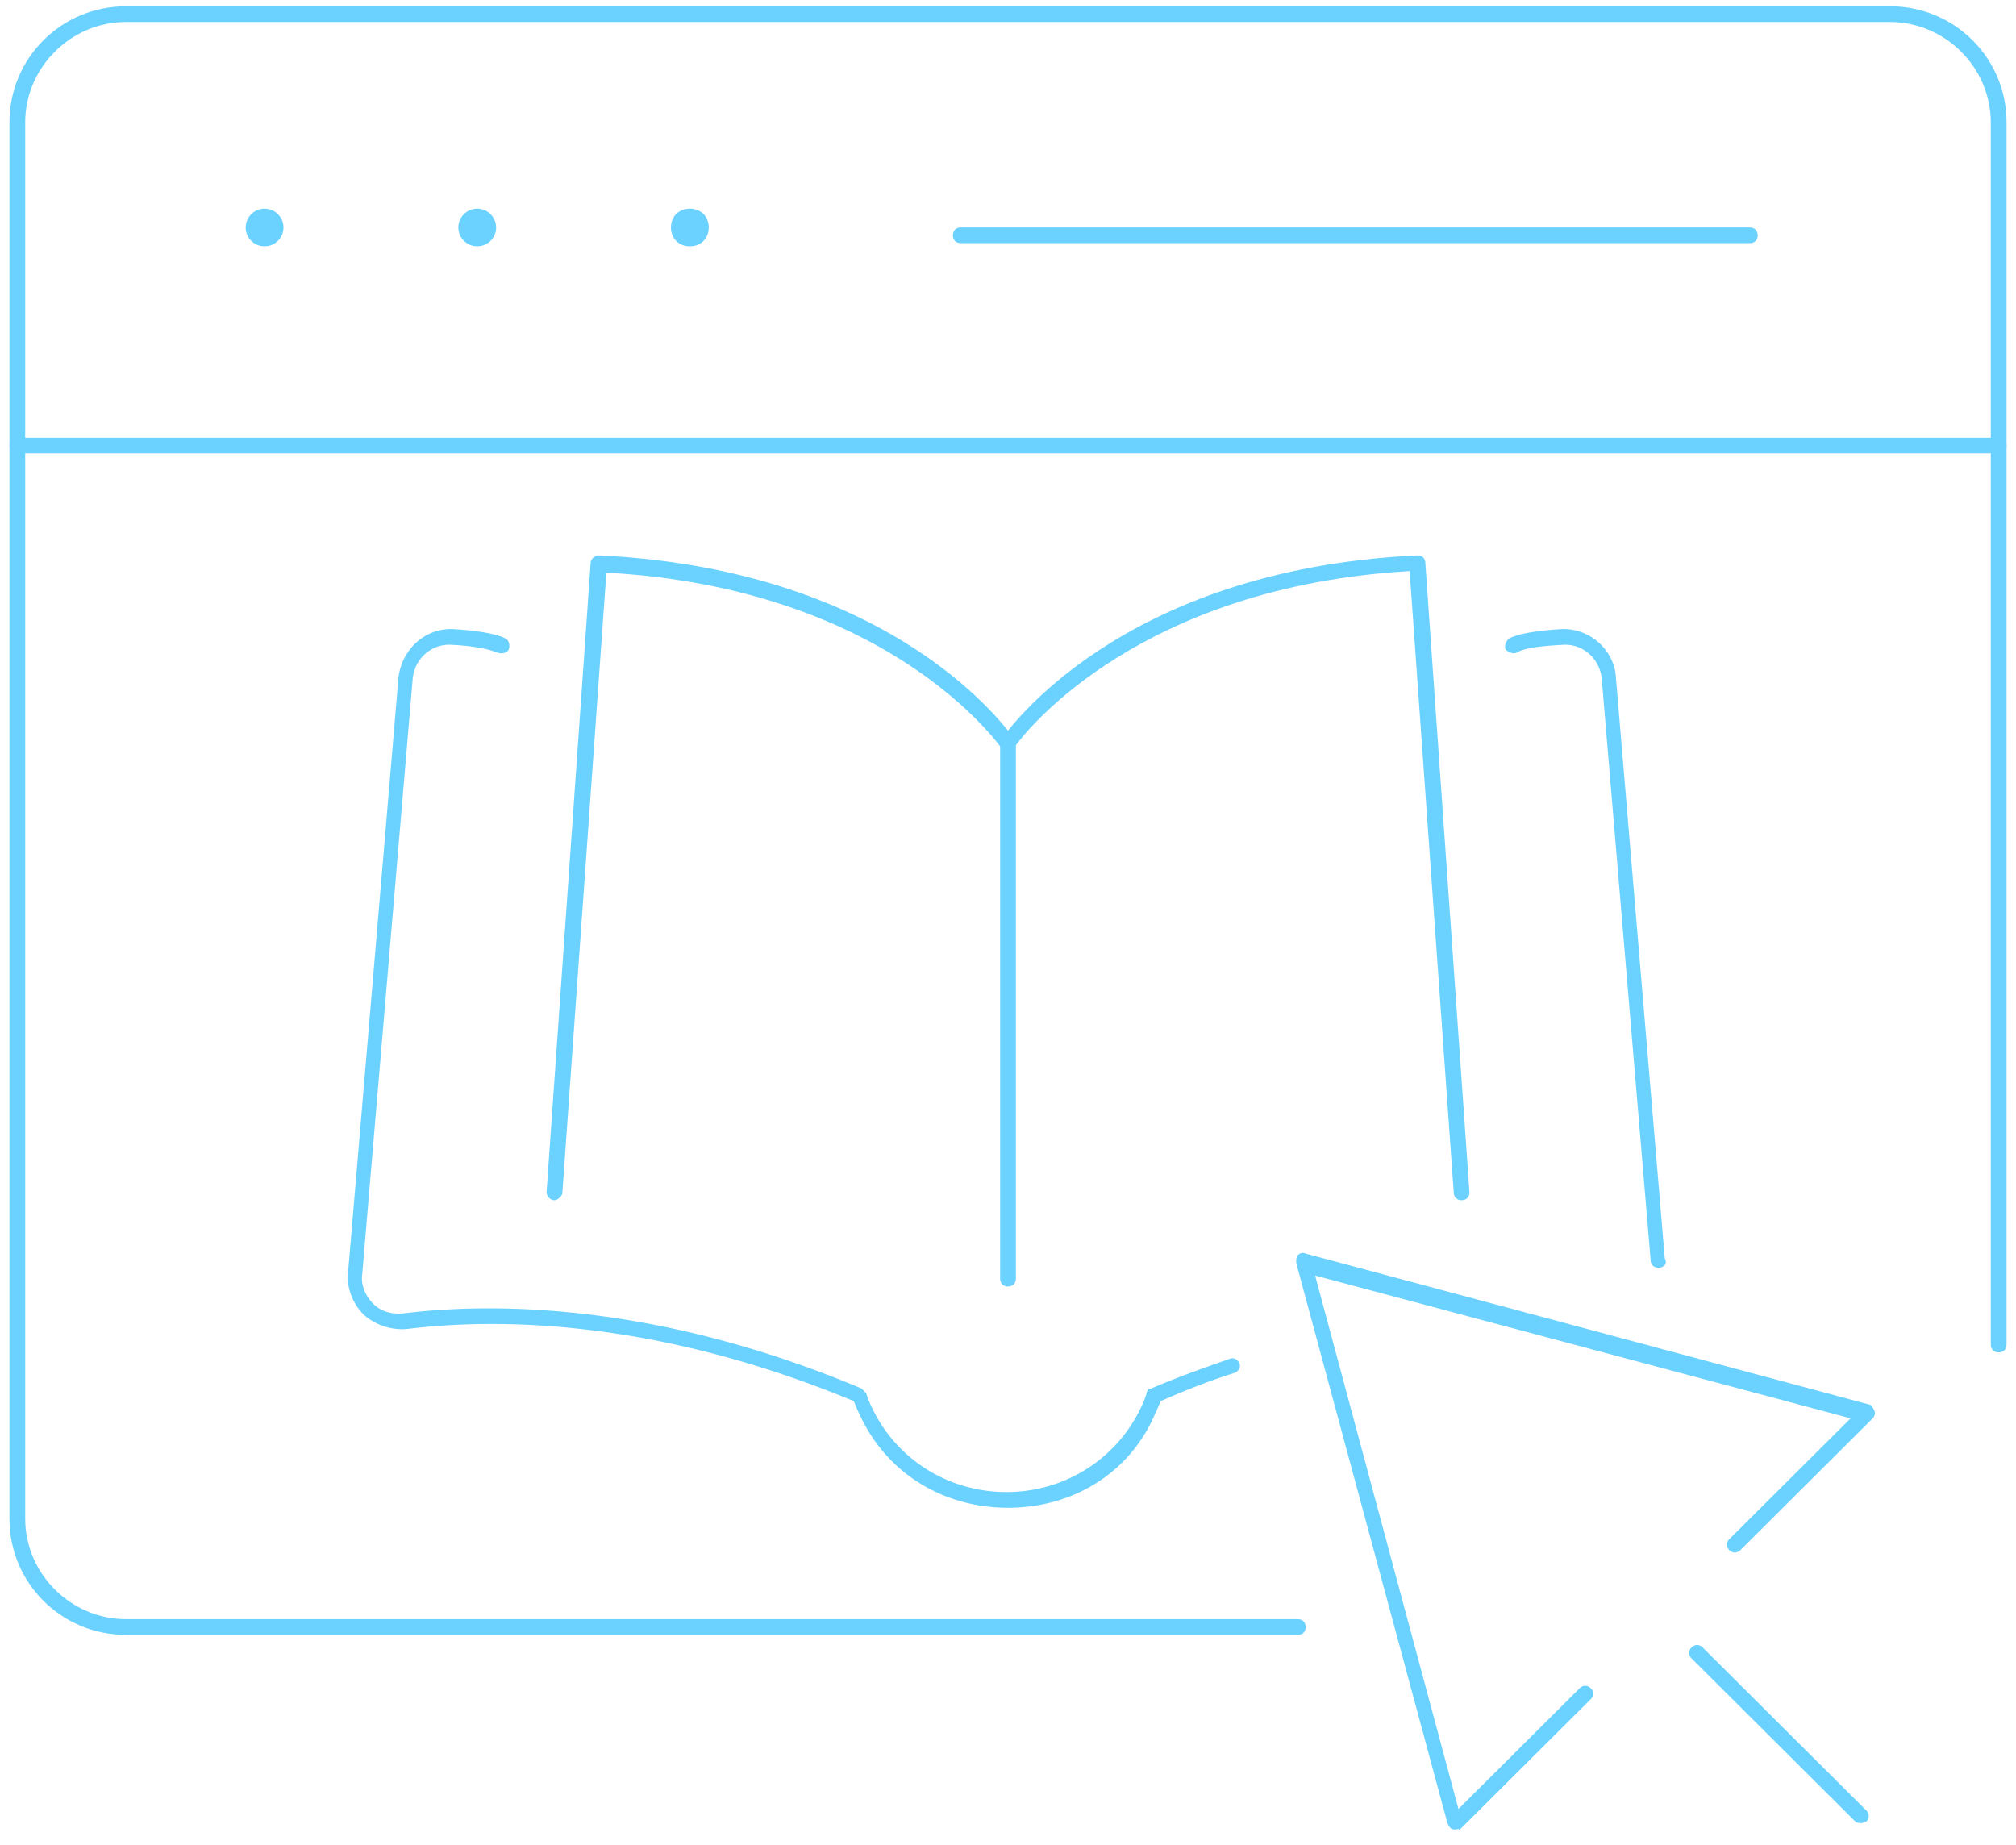 <svg xmlns="http://www.w3.org/2000/svg" width="118" height="108"><g fill="none"><path fill="transparent" d="M106.477 90.917H11.523c-3.595 0-6.453-2.847-6.453-6.429V11.112c0-3.582 2.858-6.428 6.453-6.428h94.861c3.596 0 6.454 2.846 6.454 6.428v73.376c.092 3.582-2.766 6.429-6.361 6.429z"/><g fill="#6bd1ff" transform="translate(13.828 11.939)"><ellipse cx="1.659" cy="1.378" rx="1.106" ry="1.102"/><ellipse cx="14.105" cy="1.378" rx="1.106" ry="1.102"/><path d="M27.656 1.378c0-.643-.46-1.102-1.106-1.102-.645 0-1.106.459-1.106 1.102 0 .642.46 1.102 1.106 1.102.645 0 1.106-.46 1.106-1.102z"/></g><g fill="#6bd1ff"><path d="M32.45 70.254s-.092 0 0 0c-.277 0-.46-.276-.46-.46l2.58-36.825c0-.276.277-.46.461-.46 17.516.827 24.061 10.378 24.338 10.745.184.184.092.46-.092.643-.185.184-.461.092-.646-.092-.092-.091-6.453-9.367-23.139-10.285l-2.581 36.367c-.092.183-.277.367-.461.367z"/><path d="M59 75.305c-.277 0-.46-.184-.46-.46V43.53c0-.092 0-.184.091-.276.277-.367 6.822-9.918 24.338-10.744.276 0 .46.183.46.459l2.582 36.826c0 .275-.184.459-.461.459s-.46-.184-.46-.46l-2.582-36.366c-15.672.918-22.31 9.184-23.047 10.194v31.224c0 .275-.184.459-.461.459z"/><path d="M59 88.254c-3.78 0-7.098-2.02-8.666-5.419-.184-.367-.276-.643-.368-.826-12.17-5.051-21.572-4.776-26.09-4.225a3.377 3.377 0 0 1-2.58-.826c-.646-.643-1.015-1.561-.923-2.48l2.95-34.805c.185-1.653 1.568-2.939 3.227-2.847 1.475.092 2.49.275 3.042.55.185.093.277.368.185.644-.093.183-.37.275-.646.183-.276-.091-.922-.367-2.673-.459-1.199-.092-2.213.827-2.305 2.02l-2.95 34.806c-.092.643.184 1.286.645 1.745.461.46 1.107.643 1.844.551 4.61-.551 14.29-.826 26.735 4.408l.276.276s.092.367.369.918c1.475 3.03 4.517 4.867 7.836 4.867s6.36-1.836 7.836-4.867c.276-.551.368-.918.368-.918 0-.092.093-.276.277-.276 1.475-.643 3.042-1.194 4.61-1.745.276-.092.46.092.553.276.092.275-.093.459-.277.55-1.475.46-2.858 1.011-4.333 1.654-.092.183-.184.459-.369.826-1.475 3.398-4.793 5.419-8.573 5.419zm38.073-14.051c-.276 0-.46-.184-.46-.46l-2.858-33.978c-.093-1.194-1.107-2.113-2.305-2.02-1.752.091-2.397.275-2.673.458-.185.092-.461 0-.646-.183-.092-.184 0-.46.185-.643.553-.276 1.567-.46 3.042-.551 1.66-.092 3.134 1.194 3.226 2.847l2.858 33.979c.185.367-.092.55-.369.55.093 0 0 0 0 0z"/><path d="M75.963 95.692H7.375c-3.78 0-6.822-3.03-6.822-6.796V7.163C.553 3.398 3.595.367 7.375.367h103.25c3.78 0 6.822 3.03 6.822 6.796v71.54c0 .275-.184.459-.461.459s-.461-.184-.461-.46V7.164c0-3.214-2.673-5.877-5.9-5.877H7.375c-3.227 0-5.9 2.663-5.9 5.877v81.733c0 3.215 2.673 5.878 5.9 5.878h68.588c.276 0 .46.184.46.46 0 .275-.184.458-.46.458z"/><path d="M116.986 26.54H1.014c-.276 0-.46-.183-.46-.459 0-.275.183-.459.46-.459h115.972c.276 0 .46.184.46.46 0 .275-.183.458-.46.458zm-31.805 80.54h-.092c-.184 0-.276-.184-.369-.368l-8.85-32.785c0-.183 0-.367.093-.459.092-.092.276-.184.46-.092l32.911 8.816c.185 0 .277.184.37.368.091.183 0 .367-.093.459l-7.744 7.714a.446.446 0 0 1-.645 0 .444.444 0 0 1 0-.643l7.098-7.071-31.343-8.357 8.389 31.224 7.098-7.071a.446.446 0 0 1 .645 0 .44.44 0 0 1 0 .642l-7.743 7.715c.092-.184 0-.092-.185-.092zm23.785-.368c-.093 0-.277 0-.37-.091L99.01 97.07a.444.444 0 0 1 0-.643.447.447 0 0 1 .646 0l9.587 9.55a.443.443 0 0 1 0 .644c-.092 0-.184.091-.276.091z"/></g><path fill="#6bd1ff" d="M102.42 14.234H56.234c-.276 0-.46-.183-.46-.459 0-.275.184-.459.46-.459h46.186c.277 0 .461.184.461.46 0 .275-.184.458-.46.458z"/></g></svg>